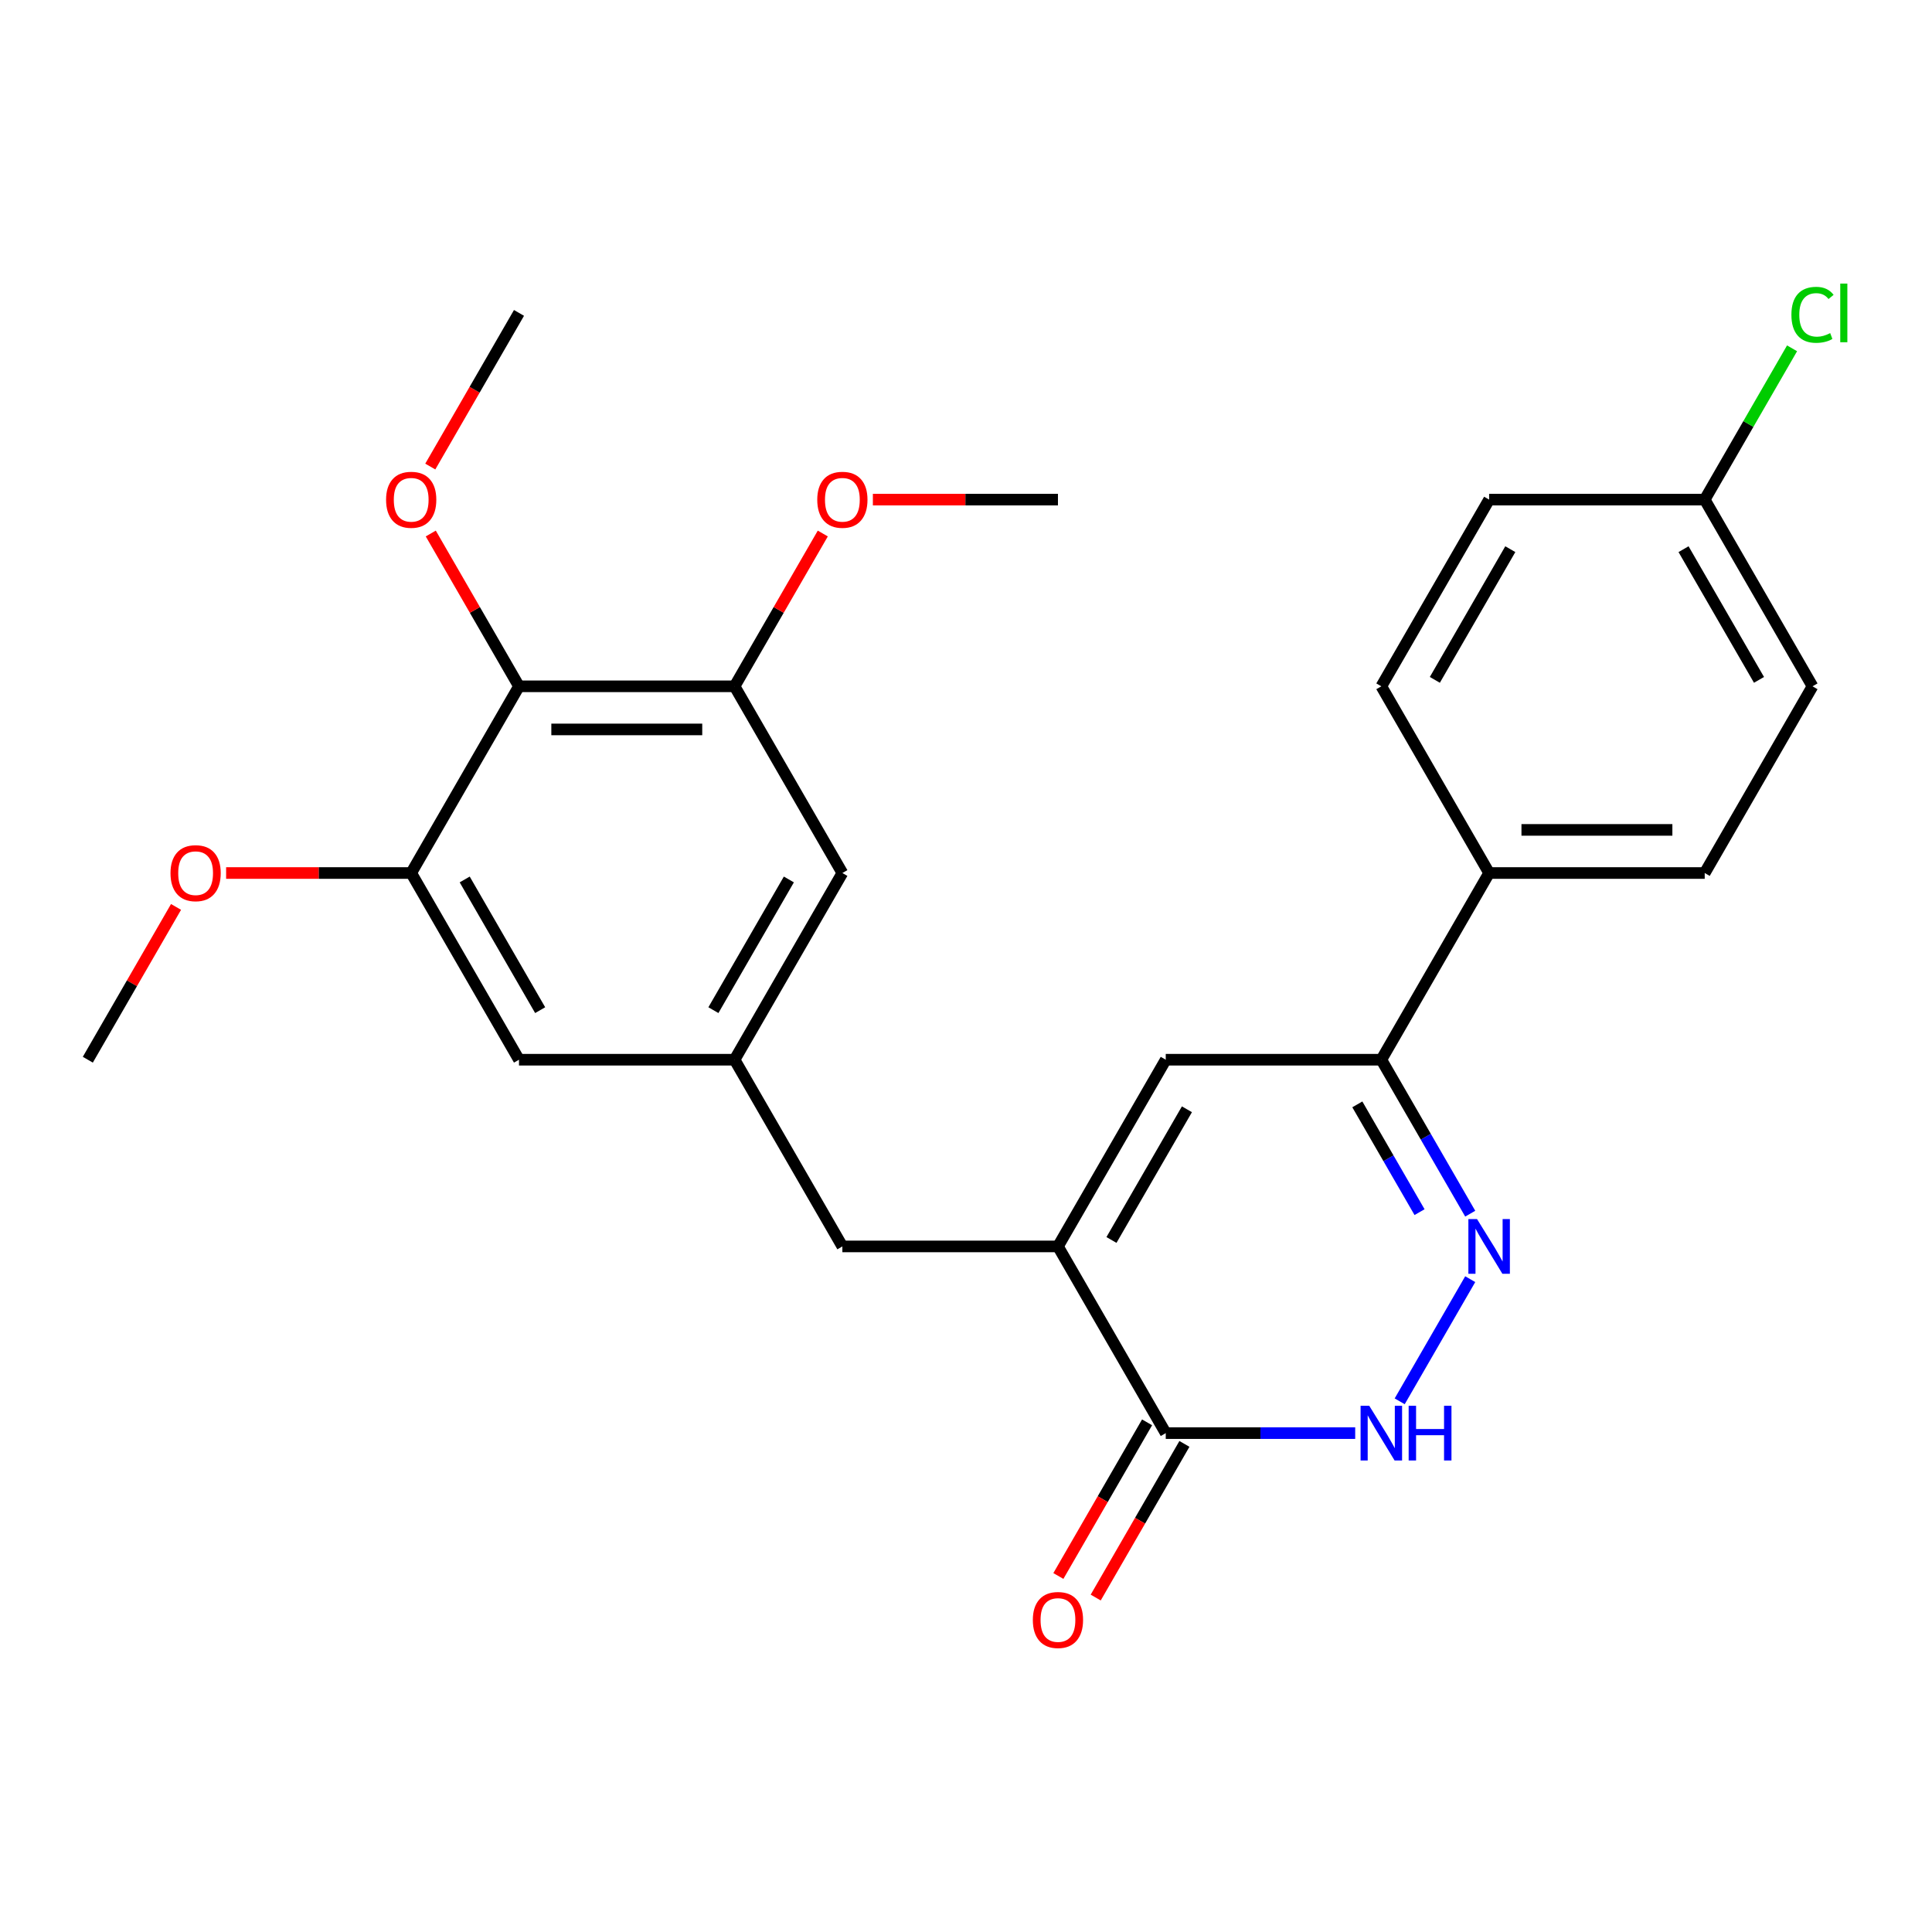 <?xml version='1.0' encoding='iso-8859-1'?>
<svg version='1.1' baseProfile='full'
              xmlns='http://www.w3.org/2000/svg'
                      xmlns:rdkit='http://www.rdkit.org/xml'
                      xmlns:xlink='http://www.w3.org/1999/xlink'
                  xml:space='preserve'
width='1000px' height='1000px' viewBox='0 0 1000 1000'>
<!-- END OF HEADER -->
<rect style='opacity:1.0;fill:#FFFFFF;stroke:none' width='1000' height='1000' x='0' y='0'> </rect>
<path class='bond-1' d='M 760.984,662.096 L 724.48,725.323' style='fill:none;fill-rule:evenodd;stroke:#0000FF;stroke-width:6px;stroke-linecap:butt;stroke-linejoin:miter;stroke-opacity:1' />
<path class='bond-4' d='M 760.984,628.197 L 737.98,588.353' style='fill:none;fill-rule:evenodd;stroke:#0000FF;stroke-width:6px;stroke-linecap:butt;stroke-linejoin:miter;stroke-opacity:1' />
<path class='bond-4' d='M 737.98,588.353 L 714.977,548.509' style='fill:none;fill-rule:evenodd;stroke:#000000;stroke-width:6px;stroke-linecap:butt;stroke-linejoin:miter;stroke-opacity:1' />
<path class='bond-4' d='M 734.756,627.403 L 718.653,599.512' style='fill:none;fill-rule:evenodd;stroke:#0000FF;stroke-width:6px;stroke-linecap:butt;stroke-linejoin:miter;stroke-opacity:1' />
<path class='bond-4' d='M 718.653,599.512 L 702.55,571.621' style='fill:none;fill-rule:evenodd;stroke:#000000;stroke-width:6px;stroke-linecap:butt;stroke-linejoin:miter;stroke-opacity:1' />
<path class='bond-0' d='M 547.596,645.147 L 603.39,548.509' style='fill:none;fill-rule:evenodd;stroke:#000000;stroke-width:6px;stroke-linecap:butt;stroke-linejoin:miter;stroke-opacity:1' />
<path class='bond-0' d='M 575.293,641.81 L 614.348,574.164' style='fill:none;fill-rule:evenodd;stroke:#000000;stroke-width:6px;stroke-linecap:butt;stroke-linejoin:miter;stroke-opacity:1' />
<path class='bond-9' d='M 547.596,645.147 L 436.009,645.147' style='fill:none;fill-rule:evenodd;stroke:#000000;stroke-width:6px;stroke-linecap:butt;stroke-linejoin:miter;stroke-opacity:1' />
<path class='bond-26' d='M 547.596,645.147 L 603.39,741.784' style='fill:none;fill-rule:evenodd;stroke:#000000;stroke-width:6px;stroke-linecap:butt;stroke-linejoin:miter;stroke-opacity:1' />
<path class='bond-2' d='M 701.447,741.784 L 652.418,741.784' style='fill:none;fill-rule:evenodd;stroke:#0000FF;stroke-width:6px;stroke-linecap:butt;stroke-linejoin:miter;stroke-opacity:1' />
<path class='bond-2' d='M 652.418,741.784 L 603.39,741.784' style='fill:none;fill-rule:evenodd;stroke:#000000;stroke-width:6px;stroke-linecap:butt;stroke-linejoin:miter;stroke-opacity:1' />
<path class='bond-13' d='M 593.726,736.204 L 570.768,775.968' style='fill:none;fill-rule:evenodd;stroke:#000000;stroke-width:6px;stroke-linecap:butt;stroke-linejoin:miter;stroke-opacity:1' />
<path class='bond-13' d='M 570.768,775.968 L 547.811,815.732' style='fill:none;fill-rule:evenodd;stroke:#FF0000;stroke-width:6px;stroke-linecap:butt;stroke-linejoin:miter;stroke-opacity:1' />
<path class='bond-13' d='M 613.053,747.363 L 590.096,787.127' style='fill:none;fill-rule:evenodd;stroke:#000000;stroke-width:6px;stroke-linecap:butt;stroke-linejoin:miter;stroke-opacity:1' />
<path class='bond-13' d='M 590.096,787.127 L 567.138,826.891' style='fill:none;fill-rule:evenodd;stroke:#FF0000;stroke-width:6px;stroke-linecap:butt;stroke-linejoin:miter;stroke-opacity:1' />
<path class='bond-3' d='M 603.39,548.509 L 714.977,548.509' style='fill:none;fill-rule:evenodd;stroke:#000000;stroke-width:6px;stroke-linecap:butt;stroke-linejoin:miter;stroke-opacity:1' />
<path class='bond-10' d='M 714.977,548.509 L 770.77,451.872' style='fill:none;fill-rule:evenodd;stroke:#000000;stroke-width:6px;stroke-linecap:butt;stroke-linejoin:miter;stroke-opacity:1' />
<path class='bond-5' d='M 268.629,355.235 L 380.216,355.235' style='fill:none;fill-rule:evenodd;stroke:#000000;stroke-width:6px;stroke-linecap:butt;stroke-linejoin:miter;stroke-opacity:1' />
<path class='bond-5' d='M 285.367,377.552 L 363.478,377.552' style='fill:none;fill-rule:evenodd;stroke:#000000;stroke-width:6px;stroke-linecap:butt;stroke-linejoin:miter;stroke-opacity:1' />
<path class='bond-16' d='M 268.629,355.235 L 245.798,315.691' style='fill:none;fill-rule:evenodd;stroke:#000000;stroke-width:6px;stroke-linecap:butt;stroke-linejoin:miter;stroke-opacity:1' />
<path class='bond-16' d='M 245.798,315.691 L 222.967,276.148' style='fill:none;fill-rule:evenodd;stroke:#FF0000;stroke-width:6px;stroke-linecap:butt;stroke-linejoin:miter;stroke-opacity:1' />
<path class='bond-28' d='M 268.629,355.235 L 212.835,451.872' style='fill:none;fill-rule:evenodd;stroke:#000000;stroke-width:6px;stroke-linecap:butt;stroke-linejoin:miter;stroke-opacity:1' />
<path class='bond-6' d='M 212.835,451.872 L 268.629,548.509' style='fill:none;fill-rule:evenodd;stroke:#000000;stroke-width:6px;stroke-linecap:butt;stroke-linejoin:miter;stroke-opacity:1' />
<path class='bond-6' d='M 240.532,455.209 L 279.587,522.855' style='fill:none;fill-rule:evenodd;stroke:#000000;stroke-width:6px;stroke-linecap:butt;stroke-linejoin:miter;stroke-opacity:1' />
<path class='bond-18' d='M 212.835,451.872 L 164.936,451.872' style='fill:none;fill-rule:evenodd;stroke:#000000;stroke-width:6px;stroke-linecap:butt;stroke-linejoin:miter;stroke-opacity:1' />
<path class='bond-18' d='M 164.936,451.872 L 117.038,451.872' style='fill:none;fill-rule:evenodd;stroke:#FF0000;stroke-width:6px;stroke-linecap:butt;stroke-linejoin:miter;stroke-opacity:1' />
<path class='bond-7' d='M 380.216,355.235 L 436.009,451.872' style='fill:none;fill-rule:evenodd;stroke:#000000;stroke-width:6px;stroke-linecap:butt;stroke-linejoin:miter;stroke-opacity:1' />
<path class='bond-19' d='M 380.216,355.235 L 403.046,315.691' style='fill:none;fill-rule:evenodd;stroke:#000000;stroke-width:6px;stroke-linecap:butt;stroke-linejoin:miter;stroke-opacity:1' />
<path class='bond-19' d='M 403.046,315.691 L 425.877,276.148' style='fill:none;fill-rule:evenodd;stroke:#FF0000;stroke-width:6px;stroke-linecap:butt;stroke-linejoin:miter;stroke-opacity:1' />
<path class='bond-8' d='M 380.216,548.509 L 436.009,645.147' style='fill:none;fill-rule:evenodd;stroke:#000000;stroke-width:6px;stroke-linecap:butt;stroke-linejoin:miter;stroke-opacity:1' />
<path class='bond-11' d='M 380.216,548.509 L 268.629,548.509' style='fill:none;fill-rule:evenodd;stroke:#000000;stroke-width:6px;stroke-linecap:butt;stroke-linejoin:miter;stroke-opacity:1' />
<path class='bond-12' d='M 380.216,548.509 L 436.009,451.872' style='fill:none;fill-rule:evenodd;stroke:#000000;stroke-width:6px;stroke-linecap:butt;stroke-linejoin:miter;stroke-opacity:1' />
<path class='bond-12' d='M 369.257,522.855 L 408.313,455.209' style='fill:none;fill-rule:evenodd;stroke:#000000;stroke-width:6px;stroke-linecap:butt;stroke-linejoin:miter;stroke-opacity:1' />
<path class='bond-14' d='M 770.77,451.872 L 882.357,451.872' style='fill:none;fill-rule:evenodd;stroke:#000000;stroke-width:6px;stroke-linecap:butt;stroke-linejoin:miter;stroke-opacity:1' />
<path class='bond-14' d='M 787.508,429.555 L 865.619,429.555' style='fill:none;fill-rule:evenodd;stroke:#000000;stroke-width:6px;stroke-linecap:butt;stroke-linejoin:miter;stroke-opacity:1' />
<path class='bond-15' d='M 770.77,451.872 L 714.977,355.235' style='fill:none;fill-rule:evenodd;stroke:#000000;stroke-width:6px;stroke-linecap:butt;stroke-linejoin:miter;stroke-opacity:1' />
<path class='bond-20' d='M 882.357,451.872 L 938.151,355.235' style='fill:none;fill-rule:evenodd;stroke:#000000;stroke-width:6px;stroke-linecap:butt;stroke-linejoin:miter;stroke-opacity:1' />
<path class='bond-21' d='M 714.977,355.235 L 770.77,258.598' style='fill:none;fill-rule:evenodd;stroke:#000000;stroke-width:6px;stroke-linecap:butt;stroke-linejoin:miter;stroke-opacity:1' />
<path class='bond-21' d='M 742.673,351.898 L 781.729,284.252' style='fill:none;fill-rule:evenodd;stroke:#000000;stroke-width:6px;stroke-linecap:butt;stroke-linejoin:miter;stroke-opacity:1' />
<path class='bond-23' d='M 222.713,241.488 L 245.671,201.724' style='fill:none;fill-rule:evenodd;stroke:#FF0000;stroke-width:6px;stroke-linecap:butt;stroke-linejoin:miter;stroke-opacity:1' />
<path class='bond-23' d='M 245.671,201.724 L 268.629,161.961' style='fill:none;fill-rule:evenodd;stroke:#000000;stroke-width:6px;stroke-linecap:butt;stroke-linejoin:miter;stroke-opacity:1' />
<path class='bond-17' d='M 882.357,258.598 L 770.77,258.598' style='fill:none;fill-rule:evenodd;stroke:#000000;stroke-width:6px;stroke-linecap:butt;stroke-linejoin:miter;stroke-opacity:1' />
<path class='bond-22' d='M 882.357,258.598 L 904.963,219.444' style='fill:none;fill-rule:evenodd;stroke:#000000;stroke-width:6px;stroke-linecap:butt;stroke-linejoin:miter;stroke-opacity:1' />
<path class='bond-22' d='M 904.963,219.444 L 927.568,180.29' style='fill:none;fill-rule:evenodd;stroke:#00CC00;stroke-width:6px;stroke-linecap:butt;stroke-linejoin:miter;stroke-opacity:1' />
<path class='bond-27' d='M 882.357,258.598 L 938.151,355.235' style='fill:none;fill-rule:evenodd;stroke:#000000;stroke-width:6px;stroke-linecap:butt;stroke-linejoin:miter;stroke-opacity:1' />
<path class='bond-27' d='M 871.399,284.252 L 910.454,351.898' style='fill:none;fill-rule:evenodd;stroke:#000000;stroke-width:6px;stroke-linecap:butt;stroke-linejoin:miter;stroke-opacity:1' />
<path class='bond-24' d='M 91.116,469.422 L 68.285,508.966' style='fill:none;fill-rule:evenodd;stroke:#FF0000;stroke-width:6px;stroke-linecap:butt;stroke-linejoin:miter;stroke-opacity:1' />
<path class='bond-24' d='M 68.285,508.966 L 45.455,548.509' style='fill:none;fill-rule:evenodd;stroke:#000000;stroke-width:6px;stroke-linecap:butt;stroke-linejoin:miter;stroke-opacity:1' />
<path class='bond-25' d='M 451.799,258.598 L 499.697,258.598' style='fill:none;fill-rule:evenodd;stroke:#FF0000;stroke-width:6px;stroke-linecap:butt;stroke-linejoin:miter;stroke-opacity:1' />
<path class='bond-25' d='M 499.697,258.598 L 547.596,258.598' style='fill:none;fill-rule:evenodd;stroke:#000000;stroke-width:6px;stroke-linecap:butt;stroke-linejoin:miter;stroke-opacity:1' />
<path  class='atom-0' d='M 764.51 630.987
L 773.79 645.987
Q 774.71 647.467, 776.19 650.147
Q 777.67 652.827, 777.75 652.987
L 777.75 630.987
L 781.51 630.987
L 781.51 659.307
L 777.63 659.307
L 767.67 642.907
Q 766.51 640.987, 765.27 638.787
Q 764.07 636.587, 763.71 635.907
L 763.71 659.307
L 760.03 659.307
L 760.03 630.987
L 764.51 630.987
' fill='#0000FF'/>
<path  class='atom-2' d='M 708.717 727.624
L 717.997 742.624
Q 718.917 744.104, 720.397 746.784
Q 721.877 749.464, 721.957 749.624
L 721.957 727.624
L 725.717 727.624
L 725.717 755.944
L 721.837 755.944
L 711.877 739.544
Q 710.717 737.624, 709.477 735.424
Q 708.277 733.224, 707.917 732.544
L 707.917 755.944
L 704.237 755.944
L 704.237 727.624
L 708.717 727.624
' fill='#0000FF'/>
<path  class='atom-2' d='M 729.117 727.624
L 732.957 727.624
L 732.957 739.664
L 747.437 739.664
L 747.437 727.624
L 751.277 727.624
L 751.277 755.944
L 747.437 755.944
L 747.437 742.864
L 732.957 742.864
L 732.957 755.944
L 729.117 755.944
L 729.117 727.624
' fill='#0000FF'/>
<path  class='atom-14' d='M 534.596 838.501
Q 534.596 831.701, 537.956 827.901
Q 541.316 824.101, 547.596 824.101
Q 553.876 824.101, 557.236 827.901
Q 560.596 831.701, 560.596 838.501
Q 560.596 845.381, 557.196 849.301
Q 553.796 853.181, 547.596 853.181
Q 541.356 853.181, 537.956 849.301
Q 534.596 845.421, 534.596 838.501
M 547.596 849.981
Q 551.916 849.981, 554.236 847.101
Q 556.596 844.181, 556.596 838.501
Q 556.596 832.941, 554.236 830.141
Q 551.916 827.301, 547.596 827.301
Q 543.276 827.301, 540.916 830.101
Q 538.596 832.901, 538.596 838.501
Q 538.596 844.221, 540.916 847.101
Q 543.276 849.981, 547.596 849.981
' fill='#FF0000'/>
<path  class='atom-17' d='M 199.835 258.678
Q 199.835 251.878, 203.195 248.078
Q 206.555 244.278, 212.835 244.278
Q 219.115 244.278, 222.475 248.078
Q 225.835 251.878, 225.835 258.678
Q 225.835 265.558, 222.435 269.478
Q 219.035 273.358, 212.835 273.358
Q 206.595 273.358, 203.195 269.478
Q 199.835 265.598, 199.835 258.678
M 212.835 270.158
Q 217.155 270.158, 219.475 267.278
Q 221.835 264.358, 221.835 258.678
Q 221.835 253.118, 219.475 250.318
Q 217.155 247.478, 212.835 247.478
Q 208.515 247.478, 206.155 250.278
Q 203.835 253.078, 203.835 258.678
Q 203.835 264.398, 206.155 267.278
Q 208.515 270.158, 212.835 270.158
' fill='#FF0000'/>
<path  class='atom-19' d='M 88.248 451.952
Q 88.248 445.152, 91.608 441.352
Q 94.968 437.552, 101.248 437.552
Q 107.528 437.552, 110.888 441.352
Q 114.248 445.152, 114.248 451.952
Q 114.248 458.832, 110.848 462.752
Q 107.448 466.632, 101.248 466.632
Q 95.008 466.632, 91.608 462.752
Q 88.248 458.872, 88.248 451.952
M 101.248 463.432
Q 105.568 463.432, 107.888 460.552
Q 110.248 457.632, 110.248 451.952
Q 110.248 446.392, 107.888 443.592
Q 105.568 440.752, 101.248 440.752
Q 96.928 440.752, 94.568 443.552
Q 92.248 446.352, 92.248 451.952
Q 92.248 457.672, 94.568 460.552
Q 96.928 463.432, 101.248 463.432
' fill='#FF0000'/>
<path  class='atom-20' d='M 423.009 258.678
Q 423.009 251.878, 426.369 248.078
Q 429.729 244.278, 436.009 244.278
Q 442.289 244.278, 445.649 248.078
Q 449.009 251.878, 449.009 258.678
Q 449.009 265.558, 445.609 269.478
Q 442.209 273.358, 436.009 273.358
Q 429.769 273.358, 426.369 269.478
Q 423.009 265.598, 423.009 258.678
M 436.009 270.158
Q 440.329 270.158, 442.649 267.278
Q 445.009 264.358, 445.009 258.678
Q 445.009 253.118, 442.649 250.318
Q 440.329 247.478, 436.009 247.478
Q 431.689 247.478, 429.329 250.278
Q 427.009 253.078, 427.009 258.678
Q 427.009 264.398, 429.329 267.278
Q 431.689 270.158, 436.009 270.158
' fill='#FF0000'/>
<path  class='atom-23' d='M 927.231 162.941
Q 927.231 155.901, 930.511 152.221
Q 933.831 148.501, 940.111 148.501
Q 945.951 148.501, 949.071 152.621
L 946.431 154.781
Q 944.151 151.781, 940.111 151.781
Q 935.831 151.781, 933.551 154.661
Q 931.311 157.501, 931.311 162.941
Q 931.311 168.541, 933.631 171.421
Q 935.991 174.301, 940.551 174.301
Q 943.671 174.301, 947.311 172.421
L 948.431 175.421
Q 946.951 176.381, 944.711 176.941
Q 942.471 177.501, 939.991 177.501
Q 933.831 177.501, 930.511 173.741
Q 927.231 169.981, 927.231 162.941
' fill='#00CC00'/>
<path  class='atom-23' d='M 952.511 146.781
L 956.191 146.781
L 956.191 177.141
L 952.511 177.141
L 952.511 146.781
' fill='#00CC00'/>
</svg>
